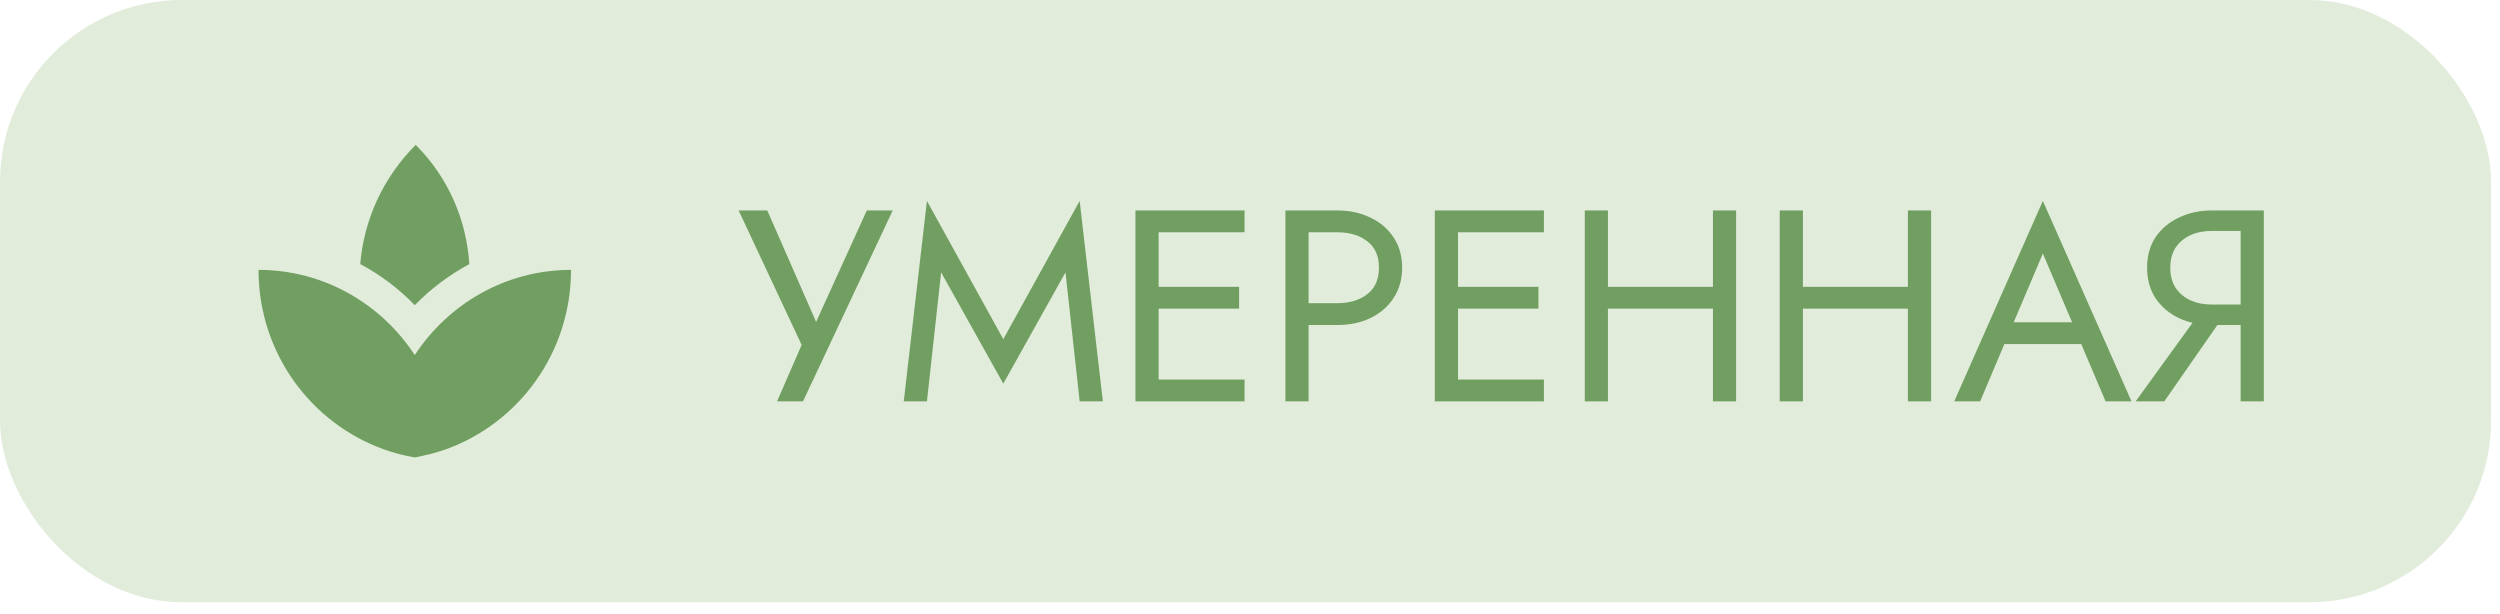 <?xml version="1.0" encoding="UTF-8"?> <svg xmlns="http://www.w3.org/2000/svg" width="110" height="27" viewBox="0 0 110 27" fill="none"><rect width="109.608" height="26.5" rx="8" fill="#E1ECDB"></rect><path d="M20.65 11.62C20.526 9.702 19.749 7.832 18.291 6.375C16.82 7.846 16.009 9.716 15.851 11.62C16.731 12.088 17.542 12.693 18.25 13.429C18.958 12.7 19.77 12.095 20.65 11.62ZM16.181 13.442C16.085 13.374 15.975 13.312 15.871 13.243C15.975 13.319 16.085 13.374 16.181 13.442ZM18.25 15.622C16.772 13.367 14.249 11.875 11.375 11.875C11.375 15.532 13.685 18.626 16.896 19.774C17.329 19.932 17.783 20.049 18.25 20.125C18.718 20.042 19.165 19.925 19.605 19.774C22.815 18.626 25.125 15.532 25.125 11.875C22.252 11.875 19.728 13.367 18.25 15.622Z" fill="#719F61"></path><path d="M39.28 9.26L35.332 17.66H34.192L35.272 15.176L32.5 9.26H33.76L36.232 14.9L35.596 14.852L38.14 9.26H39.28Z" fill="#719F61"></path><path d="M41.409 11.984L40.785 17.66H39.765L40.785 8.84L44.145 14.924L47.505 8.84L48.525 17.66H47.505L46.881 11.984L44.145 16.88L41.409 11.984Z" fill="#719F61"></path><path d="M50.524 17.66V16.7H54.76V17.66H50.524ZM50.524 10.22V9.26H54.76V10.22H50.524ZM50.524 13.58V12.62H54.52V13.58H50.524ZM49.96 9.26H50.98V17.66H49.96V9.26Z" fill="#719F61"></path><path d="M56.558 9.26H57.578V17.66H56.558V9.26ZM57.122 10.22V9.26H58.838C59.382 9.26 59.866 9.364 60.29 9.572C60.722 9.772 61.062 10.06 61.31 10.436C61.566 10.812 61.694 11.26 61.694 11.78C61.694 12.292 61.566 12.74 61.31 13.124C61.062 13.5 60.722 13.792 60.29 14C59.866 14.2 59.382 14.3 58.838 14.3H57.122V13.34H58.838C59.382 13.34 59.822 13.208 60.158 12.944C60.502 12.68 60.674 12.292 60.674 11.78C60.674 11.26 60.502 10.872 60.158 10.616C59.822 10.352 59.382 10.22 58.838 10.22H57.122Z" fill="#719F61"></path><path d="M63.696 17.66V16.7H67.932V17.66H63.696ZM63.696 10.22V9.26H67.932V10.22H63.696ZM63.696 13.58V12.62H67.692V13.58H63.696ZM63.132 9.26H64.152V17.66H63.132V9.26Z" fill="#719F61"></path><path d="M70.293 13.58V12.62H76.053V13.58H70.293ZM75.37 9.26H76.389V17.66H75.37V9.26ZM69.73 9.26H70.749V17.66H69.73V9.26Z" fill="#719F61"></path><path d="M78.872 13.58V12.62H84.632V13.58H78.872ZM83.948 9.26H84.968V17.66H83.948V9.26ZM78.308 9.26H79.328V17.66H78.308V9.26Z" fill="#719F61"></path><path d="M87.69 15.14L88.05 14.18H91.77L92.13 15.14H87.69ZM89.886 11.156L88.47 14.492L88.374 14.708L87.126 17.66H85.986L89.886 8.84L93.786 17.66H92.646L91.422 14.78L91.326 14.54L89.886 11.156Z" fill="#719F61"></path><path d="M98.108 13.52L95.228 17.66H93.968L96.968 13.52H98.108ZM99.608 9.26V17.66H98.588V9.26H99.608ZM99.044 10.16H97.328C96.968 10.16 96.648 10.224 96.368 10.352C96.096 10.48 95.88 10.664 95.72 10.904C95.568 11.144 95.492 11.436 95.492 11.78C95.492 12.124 95.568 12.416 95.72 12.656C95.88 12.896 96.096 13.08 96.368 13.208C96.648 13.336 96.968 13.4 97.328 13.4H99.044V14.3H97.328C96.792 14.3 96.308 14.2 95.876 14C95.444 13.792 95.1 13.5 94.844 13.124C94.596 12.74 94.472 12.292 94.472 11.78C94.472 11.26 94.596 10.812 94.844 10.436C95.1 10.06 95.444 9.772 95.876 9.572C96.308 9.364 96.792 9.26 97.328 9.26H99.044V10.16Z" fill="#719F61"></path></svg> 